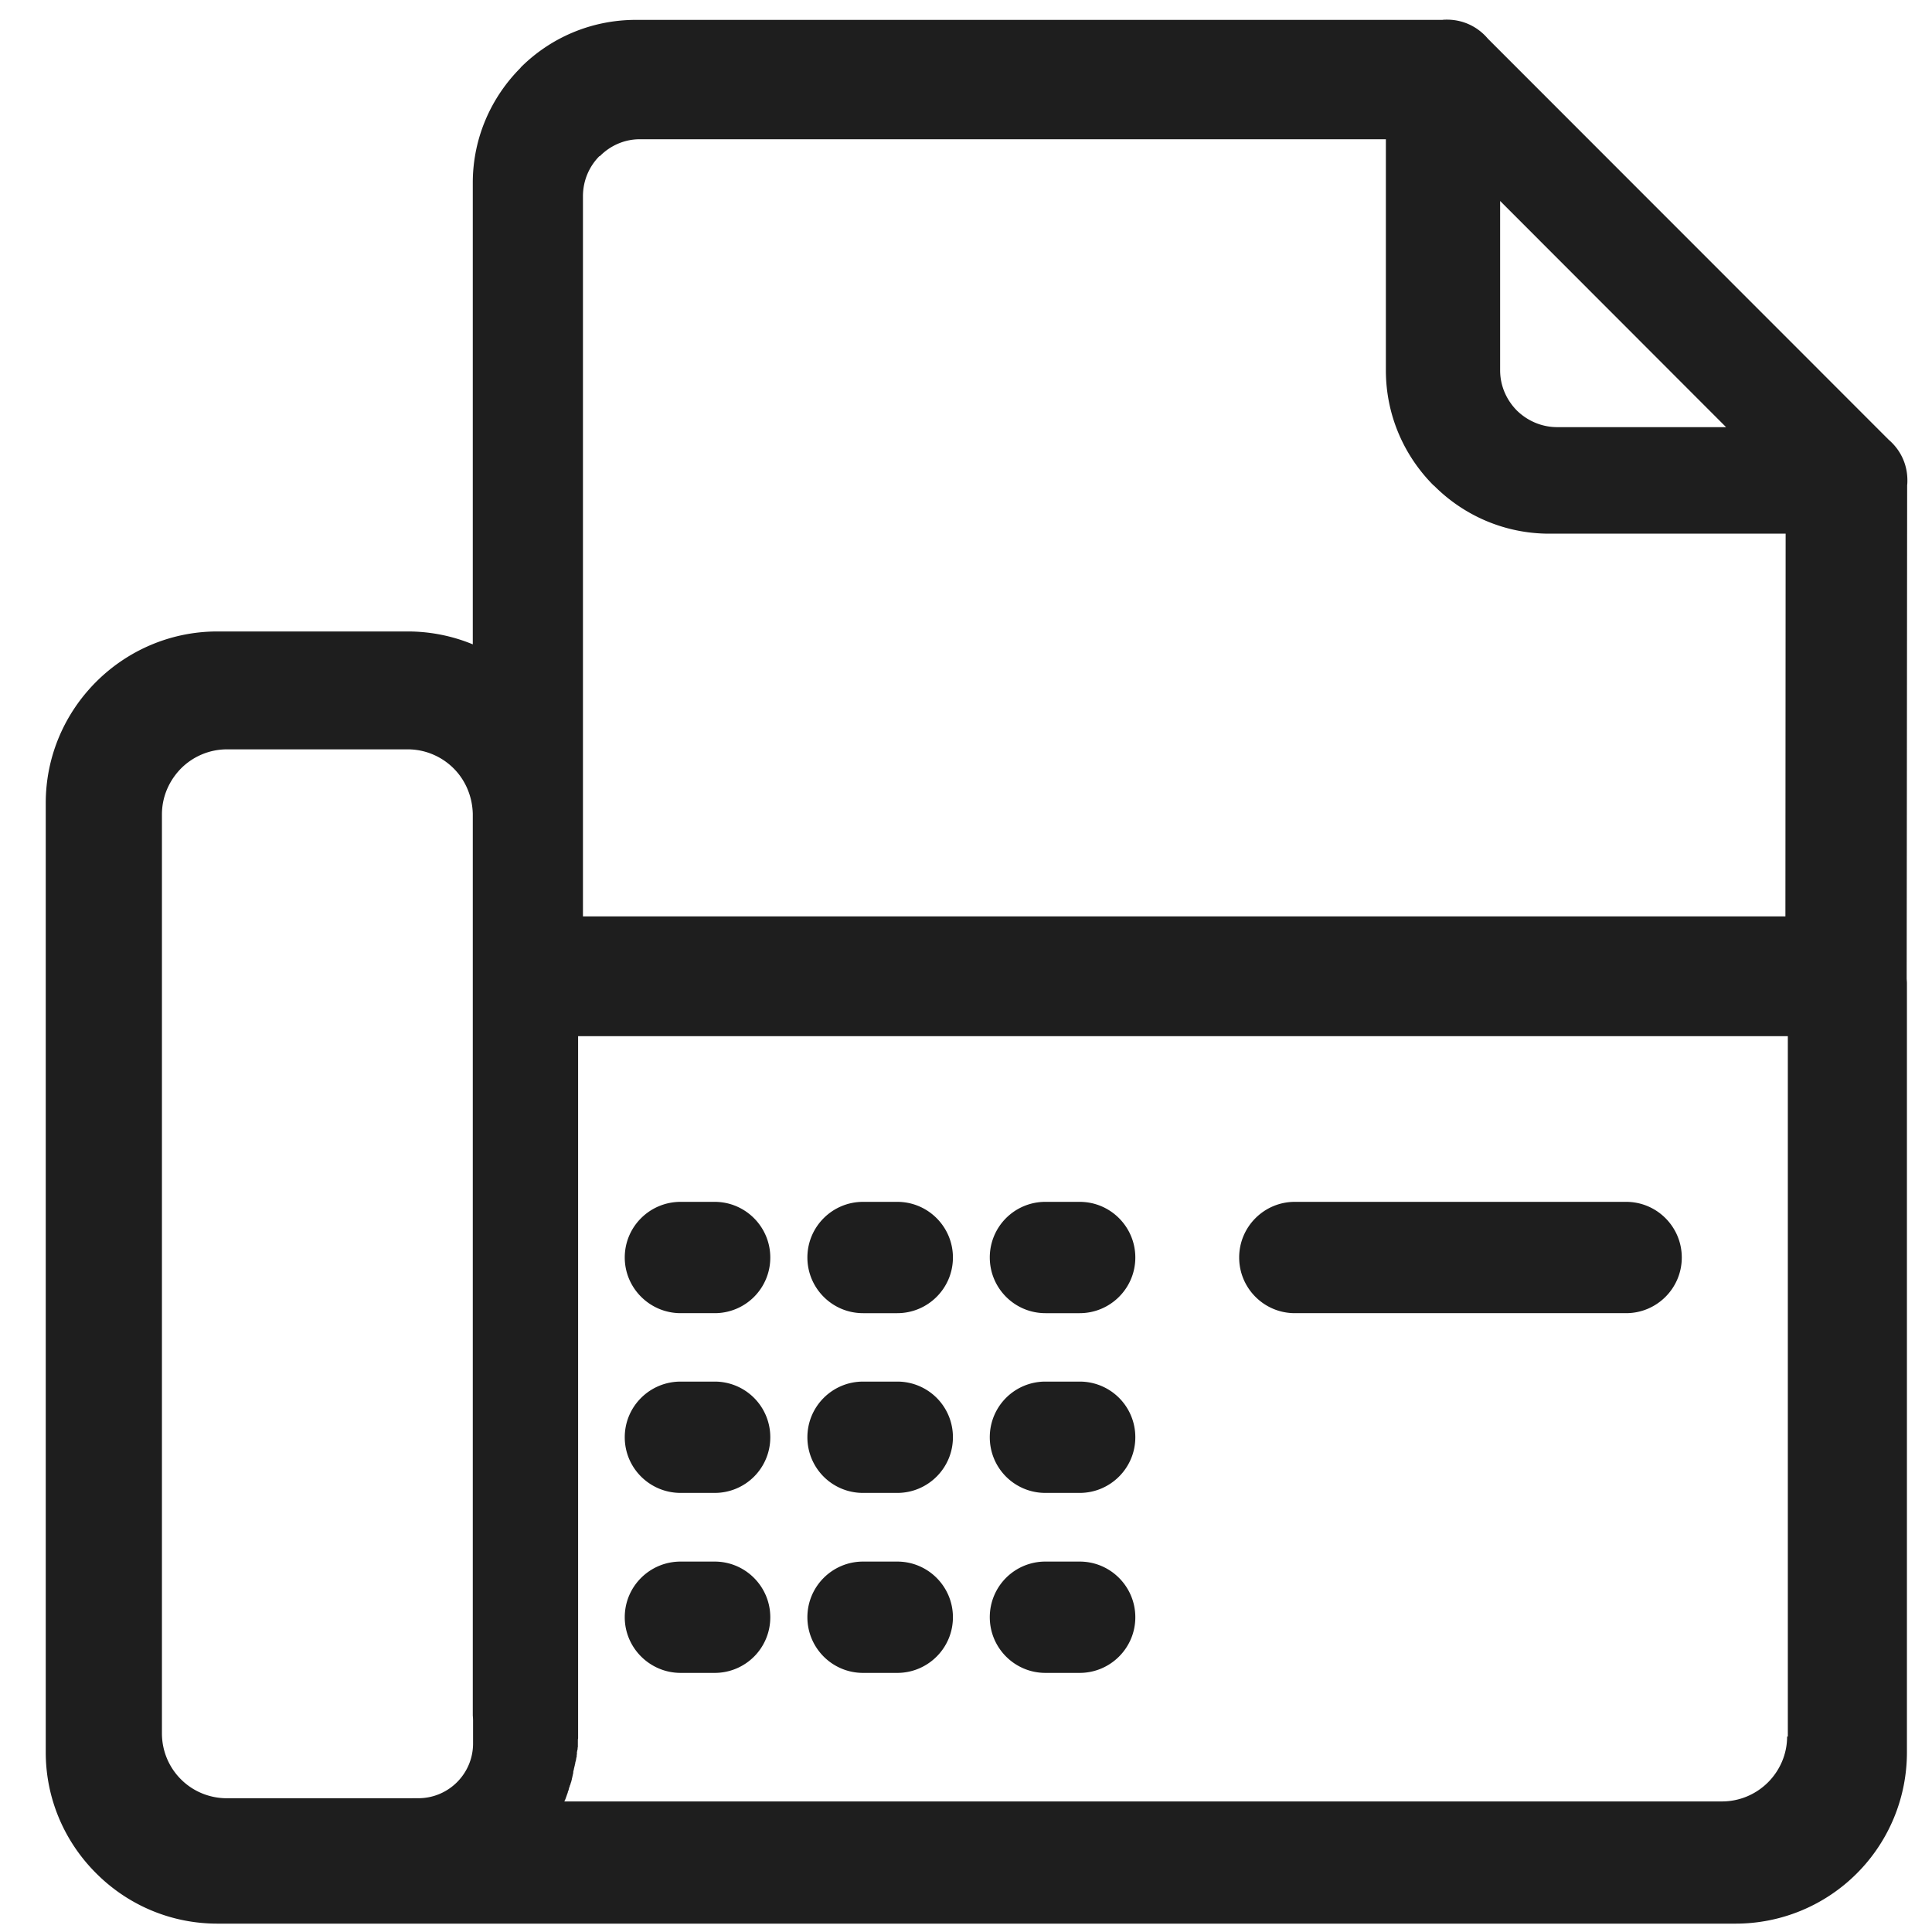 <?xml version="1.0" standalone="no"?><!DOCTYPE svg PUBLIC "-//W3C//DTD SVG 1.1//EN" "http://www.w3.org/Graphics/SVG/1.1/DTD/svg11.dtd"><svg t="1751725968381" class="icon" viewBox="0 0 1024 1024" version="1.1" xmlns="http://www.w3.org/2000/svg" p-id="32834" xmlns:xlink="http://www.w3.org/1999/xlink" width="200" height="200"><path d="M686.281 696.005c-16.345 0-29.496-13.281-29.496-29.5 0-16.345 13.281-29.499 29.496-29.499h175.597c16.345 0 29.5 13.281 29.5 29.499 0 16.348-13.283 29.5-29.5 29.5H686.281z m-132.174 0c-16.345 0-29.498-13.281-29.498-29.5a29.43 29.43 0 0 1 29.498-29.499h18.136c16.345 0 29.5 13.281 29.5 29.499 0 16.348-13.283 29.5-29.5 29.5h-18.136z m0 95.269a29.43 29.43 0 0 1-29.498-29.501 29.43 29.43 0 0 1 29.498-29.5h18.136a29.431 29.431 0 0 1 29.5 29.5c0 16.347-13.283 29.501-29.5 29.501h-18.136z m0 95.395c-16.345 0-29.498-13.281-29.498-29.499a29.43 29.43 0 0 1 29.498-29.502h18.136c16.345 0 29.5 13.281 29.5 29.502 0 16.345-13.283 29.499-29.5 29.499h-18.136zM360.762 696.005c-16.345 0-29.628-13.281-29.628-29.5 0-16.345 13.281-29.499 29.628-29.499h18.007c16.347 0 29.5 13.281 29.5 29.499a29.429 29.429 0 0 1-29.5 29.5h-18.007z m0 95.269c-16.345 0-29.628-13.154-29.628-29.501 0-16.346 13.281-29.5 29.628-29.5h18.007a29.43 29.43 0 0 1 29.5 29.5 29.43 29.43 0 0 1-29.5 29.501h-18.007z m0 95.395c-16.345 0-29.628-13.281-29.628-29.499 0-16.348 13.281-29.502 29.628-29.502h18.007c16.347 0 29.5 13.281 29.5 29.502a29.43 29.43 0 0 1-29.5 29.499h-18.007z m96.674-190.663c-16.347 0-29.5-13.281-29.5-29.5 0-16.345 13.281-29.499 29.5-29.499h18.134c16.345 0 29.5 13.281 29.5 29.499 0 16.348-13.281 29.5-29.5 29.5h-18.134z m0 95.269a29.43 29.43 0 0 1-29.5-29.501c0-16.346 13.281-29.5 29.5-29.5h18.134a29.431 29.431 0 0 1 29.5 29.5c0 16.347-13.281 29.501-29.5 29.501h-18.134z m0 95.395c-16.347 0-29.5-13.281-29.5-29.499 0-16.348 13.281-29.502 29.5-29.502h18.134c16.345 0 29.5 13.281 29.5 29.502 0 16.345-13.281 29.499-29.5 29.499h-18.134z" fill="#1E1E1E" p-id="32835"></path><path d="M1010.955 254.565c0-8.658-3.781-16.219-9.879-21.465l-212.438-212.561c-5.244-6.219-12.929-10.122-21.707-10.122-0.853 0-1.587 0-2.439 0.122H337.052c-23.902 0-45.488 9.634-61.099 25.244v0.122c-15.61 15.61-25.366 37.195-25.366 60.976v244.635c-10.61-4.391-22.317-6.83-34.513-6.83h-100.853c-25 0-47.806 10.244-64.269 26.707-16.464 16.464-26.708 39.146-26.708 64.269v503.051c0 24.878 10.123 47.562 26.585 64.023l0.244 0.244c16.463 16.464 39.147 26.585 64.147 26.585h804.635a90.706 90.706 0 0 0 64.269-26.585 90.702 90.702 0 0 0 26.585-64.268V521.029c0-0.854-0.124-1.707-0.124-2.56l0.246-261.343c0.124-0.853 0.124-1.707 0.124-2.56z m-760.224 669.52c0 16.02-12.987 29.008-29.007 29.008h-3.303l-0.028 0.023h-98.054c-9.513 0-18.171-3.782-24.389-10l-0.123-0.122c-6.097-6.098-10-14.757-10-24.269V431.681c0-9.512 3.903-18.05 10.123-24.391 6.219-6.22 14.877-10.123 24.389-10.123h95.736c9.513 0 18.171 3.903 24.391 10.123 6.097 6.097 9.878 14.634 10.123 24.025V909.304c0.092 0.945 0.142 1.9 0.142 2.869v11.911zM795.101 106.516l119.754 119.878h-89.512c-8.293 0-15.853-3.415-21.341-8.781l-0.122-0.122c-5.366-5.488-8.78-12.926-8.78-21.218V106.516z m-486.126-2.47c0-8.294 3.293-15.854 8.781-21.342l0.123 0.122c5.487-5.61 13.048-9.024 21.219-9.024h395.445V196.273c0 23.78 9.635 45.366 25.365 61.096h0.122c15.612 15.733 37.319 25.487 61.099 25.487h125.297l-0.121 202.838H308.976V104.046zM947.572 920.406h-0.365c0 9.39-3.902 18.048-10.124 24.269-6.218 6.219-14.876 10.122-24.389 10.122h-613.615l0.122-0.122 0.122-0.365 0.244-0.489 0.123-0.244 0.122-0.364c0.365-0.976 0.732-2.073 1.097-3.049l0.123-0.609 0.122-0.244 0.122-0.245 0.123-0.488 0.122-0.364v-0.122l0.122-0.489 0.123-0.365 0.122-0.122 0.123-0.61 0.122-0.365 0.122-0.123 0.122-0.488 0.123-0.364v-0.122l0.244-0.611 0.122-0.488 0.122-0.487 0.123-0.489v-0.122l0.122-0.487 0.122-0.49 0.122-0.609 0.245-1.098 0.122-0.489v-0.609l0.122-0.489 0.122-0.488 0.122-0.488v-0.122l0.123-0.488 0.122-0.488v-0.122l0.122-0.365 0.122-0.61v-0.123l0.122-0.364 0.123-0.611v-0.244l0.122-0.365 0.122-0.487 0.122-0.246v-0.364l0.123-0.609v-0.246l0.122-0.244 0.122-0.609v-0.611l0.122-0.609v-1.098l0.122-0.366v-0.122l0.122-0.609 0.123-0.367v-0.731l0.122-0.364V921.99l0.122-0.61V549.199h641.178V920.406z" fill="#1E1E1E" p-id="32836"></path></svg>